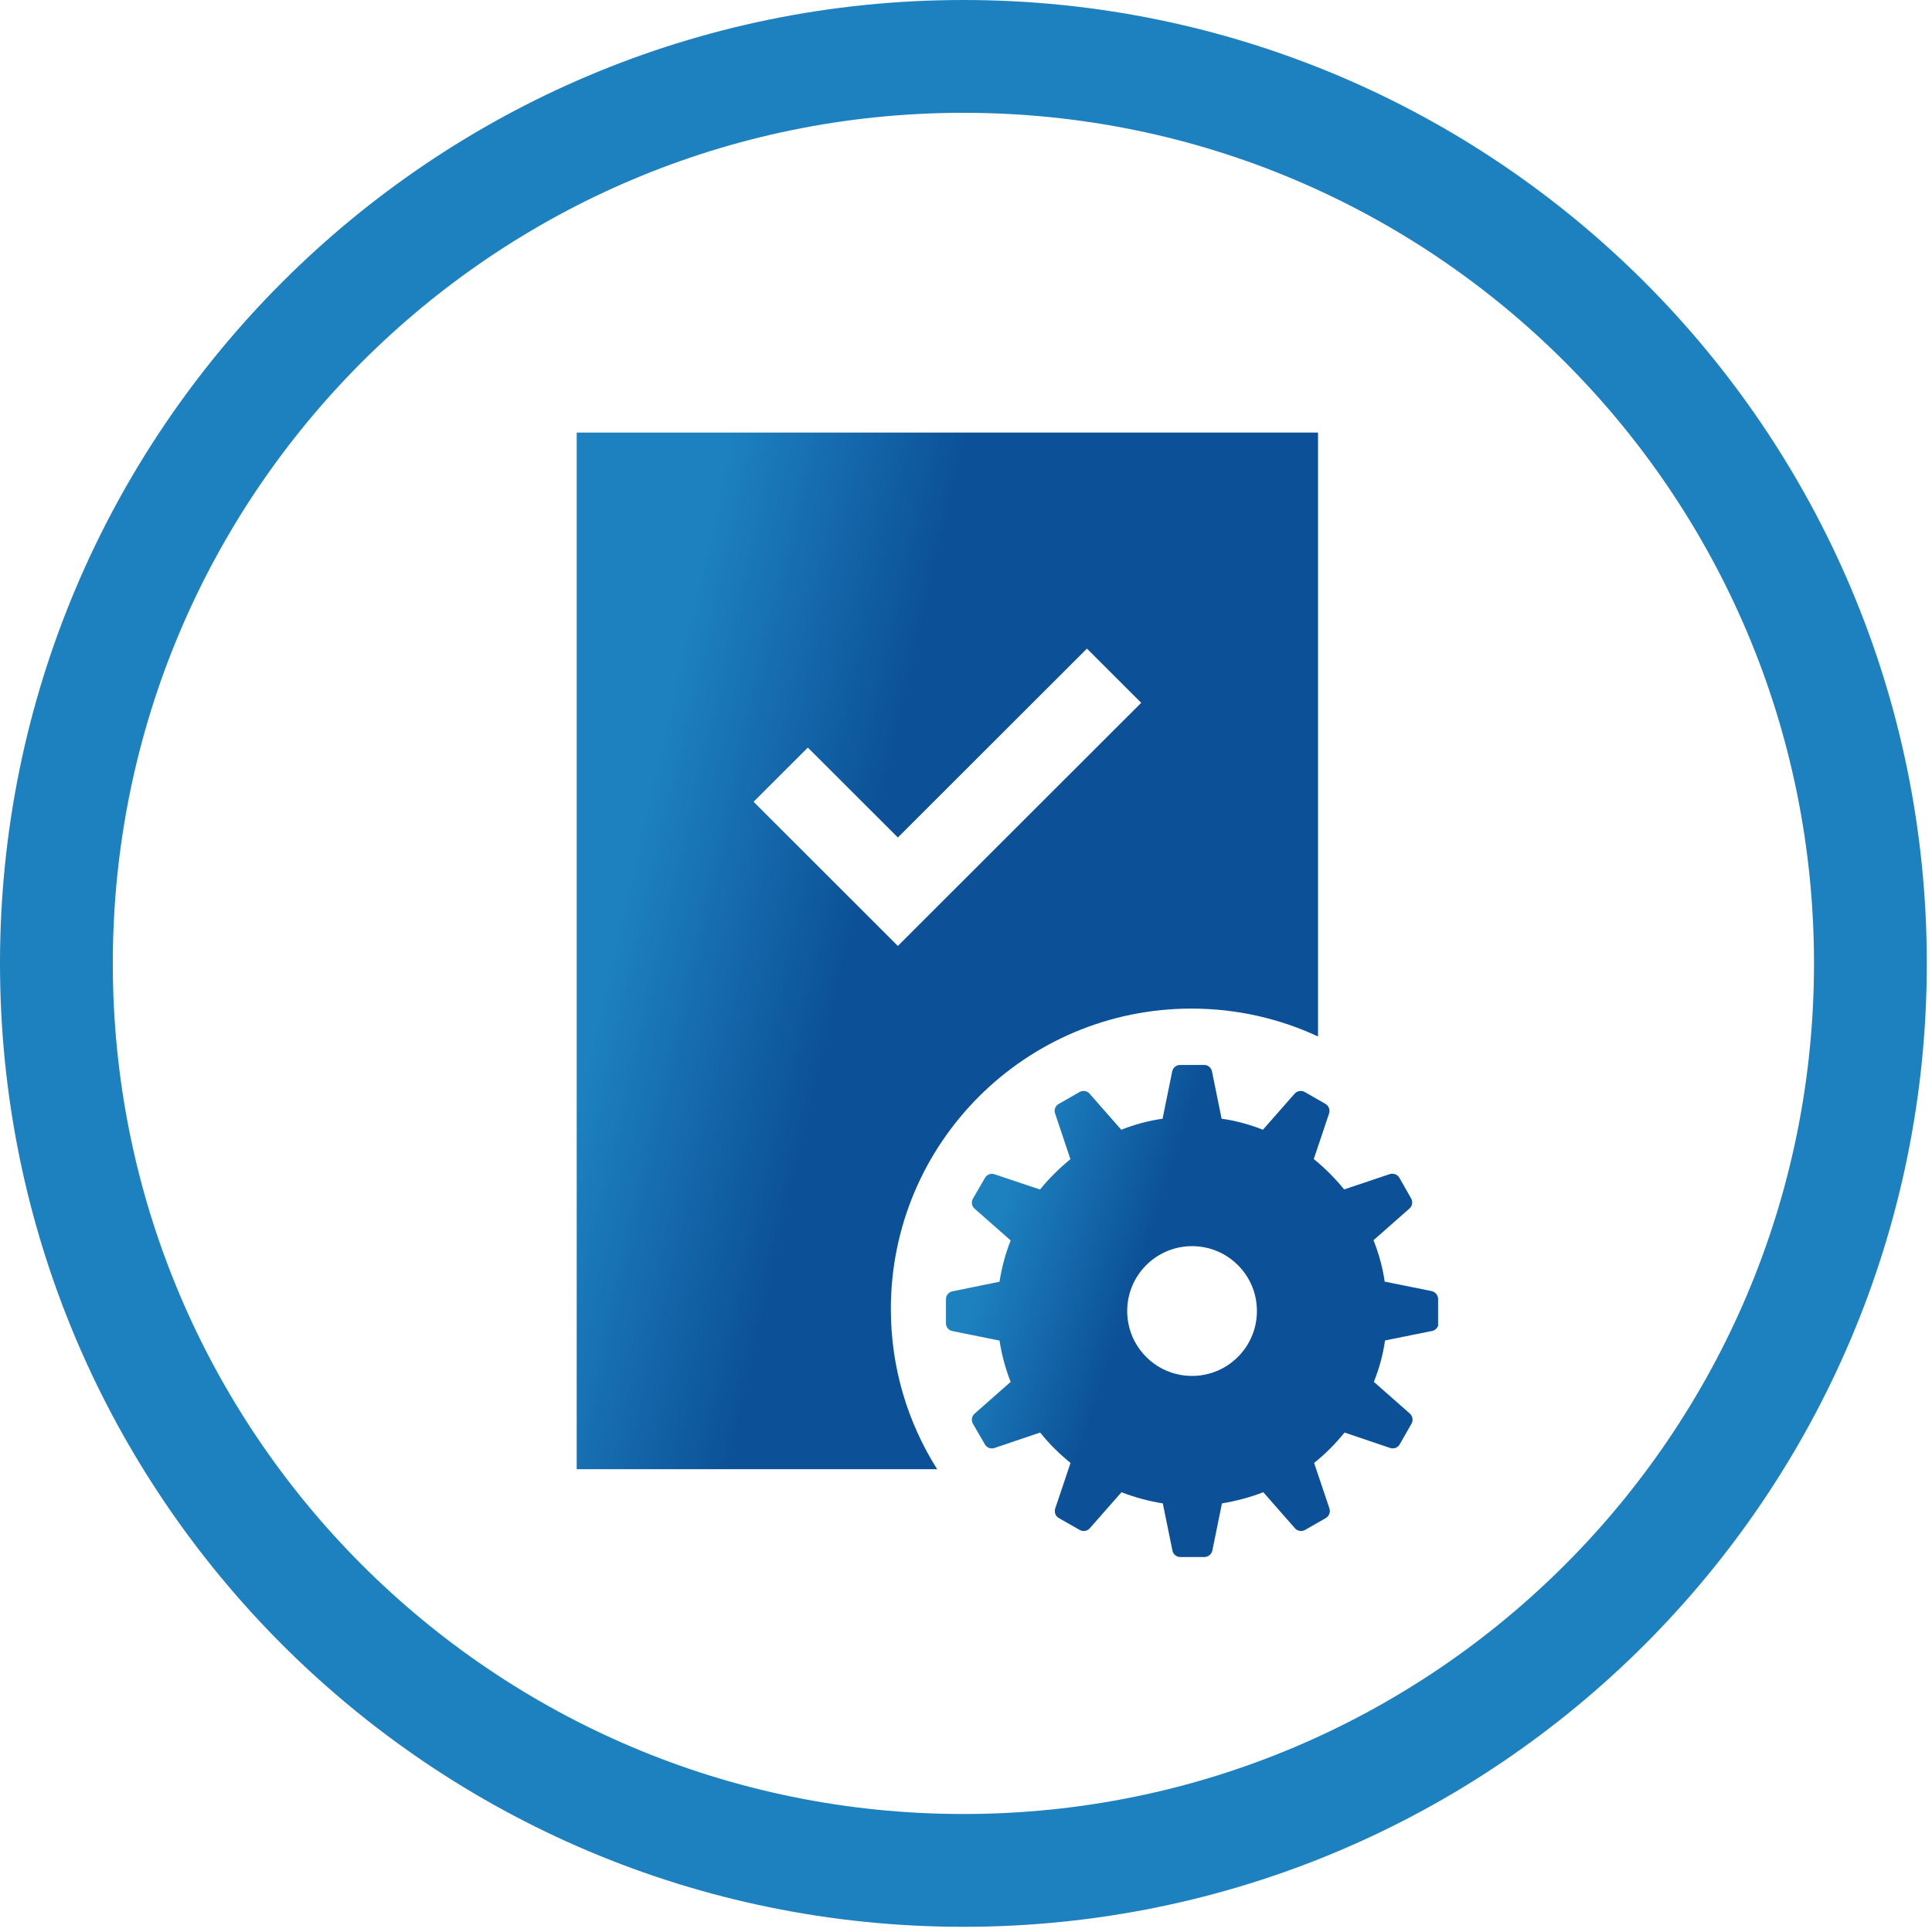 <svg width="67" height="67" viewBox="0 0 67 67" fill="none" xmlns="http://www.w3.org/2000/svg">
<g clip-path="url(#clip0_4694_1693)">
<path d="M33.41 64.864C50.782 64.864 64.864 50.782 64.864 33.41C64.864 16.039 50.782 1.956 33.41 1.956C16.039 1.956 1.956 16.039 1.956 33.41C1.956 50.782 16.039 64.864 33.41 64.864Z" stroke="#1D81BF" stroke-width="3.912" stroke-miterlimit="10"/>
<g clip-path="url(#clip1_4694_1693)">
<path d="M30.894 45.396C30.894 39.639 35.564 34.977 41.322 34.977C42.887 34.977 44.374 35.323 45.708 35.944V15H20V50.951H32.5C31.483 49.342 30.894 47.441 30.894 45.396ZM26.133 27.805L28.015 25.925L31.137 29.044L37.694 22.493L39.576 24.373L33.019 30.924L31.137 32.805L29.255 30.924L26.133 27.805Z" fill="url(#paint0_linear_4694_1693)"/>
<path d="M49.872 45.885V45.05C49.872 44.919 49.778 44.803 49.65 44.774L48.019 44.445C47.949 43.947 47.813 43.466 47.632 43.009L48.88 41.91C48.978 41.824 49.003 41.676 48.937 41.561L48.53 40.845C48.464 40.73 48.324 40.676 48.196 40.717L46.614 41.248C46.297 40.861 45.947 40.507 45.56 40.195L46.091 38.615C46.133 38.487 46.083 38.351 45.964 38.281L45.247 37.87C45.132 37.804 44.983 37.829 44.897 37.927L43.797 39.178C43.336 38.997 42.862 38.866 42.364 38.796L42.03 37.154C42.006 37.026 41.89 36.932 41.759 36.932H40.922C40.791 36.932 40.679 37.022 40.651 37.154L40.317 38.796C39.819 38.866 39.345 38.997 38.884 39.178L37.784 37.927C37.698 37.829 37.553 37.804 37.438 37.87L36.713 38.285C36.598 38.351 36.544 38.487 36.59 38.615L37.121 40.199C36.734 40.516 36.38 40.865 36.067 41.252L34.485 40.721C34.361 40.68 34.226 40.73 34.16 40.845L33.74 41.569C33.674 41.684 33.698 41.828 33.797 41.915L35.049 43.017C34.868 43.474 34.74 43.952 34.662 44.449L33.027 44.783C32.899 44.807 32.805 44.923 32.805 45.054V45.894C32.805 46.025 32.899 46.136 33.031 46.161L34.662 46.49C34.74 46.988 34.868 47.465 35.049 47.922L33.797 49.025C33.698 49.111 33.674 49.26 33.74 49.375L34.156 50.091C34.221 50.206 34.361 50.26 34.489 50.214L36.071 49.679C36.384 50.07 36.738 50.42 37.125 50.733L36.594 52.313C36.553 52.44 36.602 52.58 36.721 52.646L37.442 53.057C37.558 53.123 37.706 53.099 37.792 53L38.892 51.749C39.349 51.926 39.827 52.058 40.325 52.136L40.659 53.773C40.684 53.905 40.799 53.996 40.935 53.996H41.767C41.899 53.996 42.014 53.901 42.043 53.773L42.376 52.136C42.875 52.053 43.352 51.926 43.81 51.749L44.909 53C44.996 53.099 45.144 53.123 45.259 53.057L45.976 52.646C46.091 52.58 46.145 52.44 46.104 52.313L45.572 50.733C45.964 50.42 46.31 50.07 46.627 49.679L48.208 50.214C48.336 50.255 48.476 50.206 48.542 50.087L48.95 49.371C49.016 49.255 48.991 49.111 48.892 49.021L47.644 47.922C47.829 47.461 47.961 46.984 48.031 46.486L49.662 46.157C49.794 46.132 49.889 46.017 49.889 45.881L49.872 45.885ZM43.558 45.087C43.81 46.622 42.496 47.939 40.96 47.684C40.029 47.531 39.279 46.782 39.123 45.852C38.863 44.309 40.185 42.989 41.726 43.248C42.656 43.404 43.406 44.157 43.558 45.087Z" fill="url(#paint1_linear_4694_1693)"/>
</g>
</g>
<defs>
<linearGradient id="paint0_linear_4694_1693" x1="25.311" y1="15.32" x2="33.053" y2="17.103" gradientUnits="userSpaceOnUse">
<stop stop-color="#1D81BF"/>
<stop offset="1" stop-color="#0C5198"/>
</linearGradient>
<linearGradient id="paint1_linear_4694_1693" x1="36.334" y1="37.084" x2="41.242" y2="38.666" gradientUnits="userSpaceOnUse">
<stop stop-color="#1D81BF"/>
<stop offset="1" stop-color="#0C5198"/>
</linearGradient>
<clipPath id="clip0_4694_1693">
<rect width="66.82" height="66.82" fill="white"/>
</clipPath>
<clipPath id="clip1_4694_1693">
<rect width="29.872" height="39" fill="white" transform="translate(20 15)"/>
</clipPath>
</defs>
</svg>
